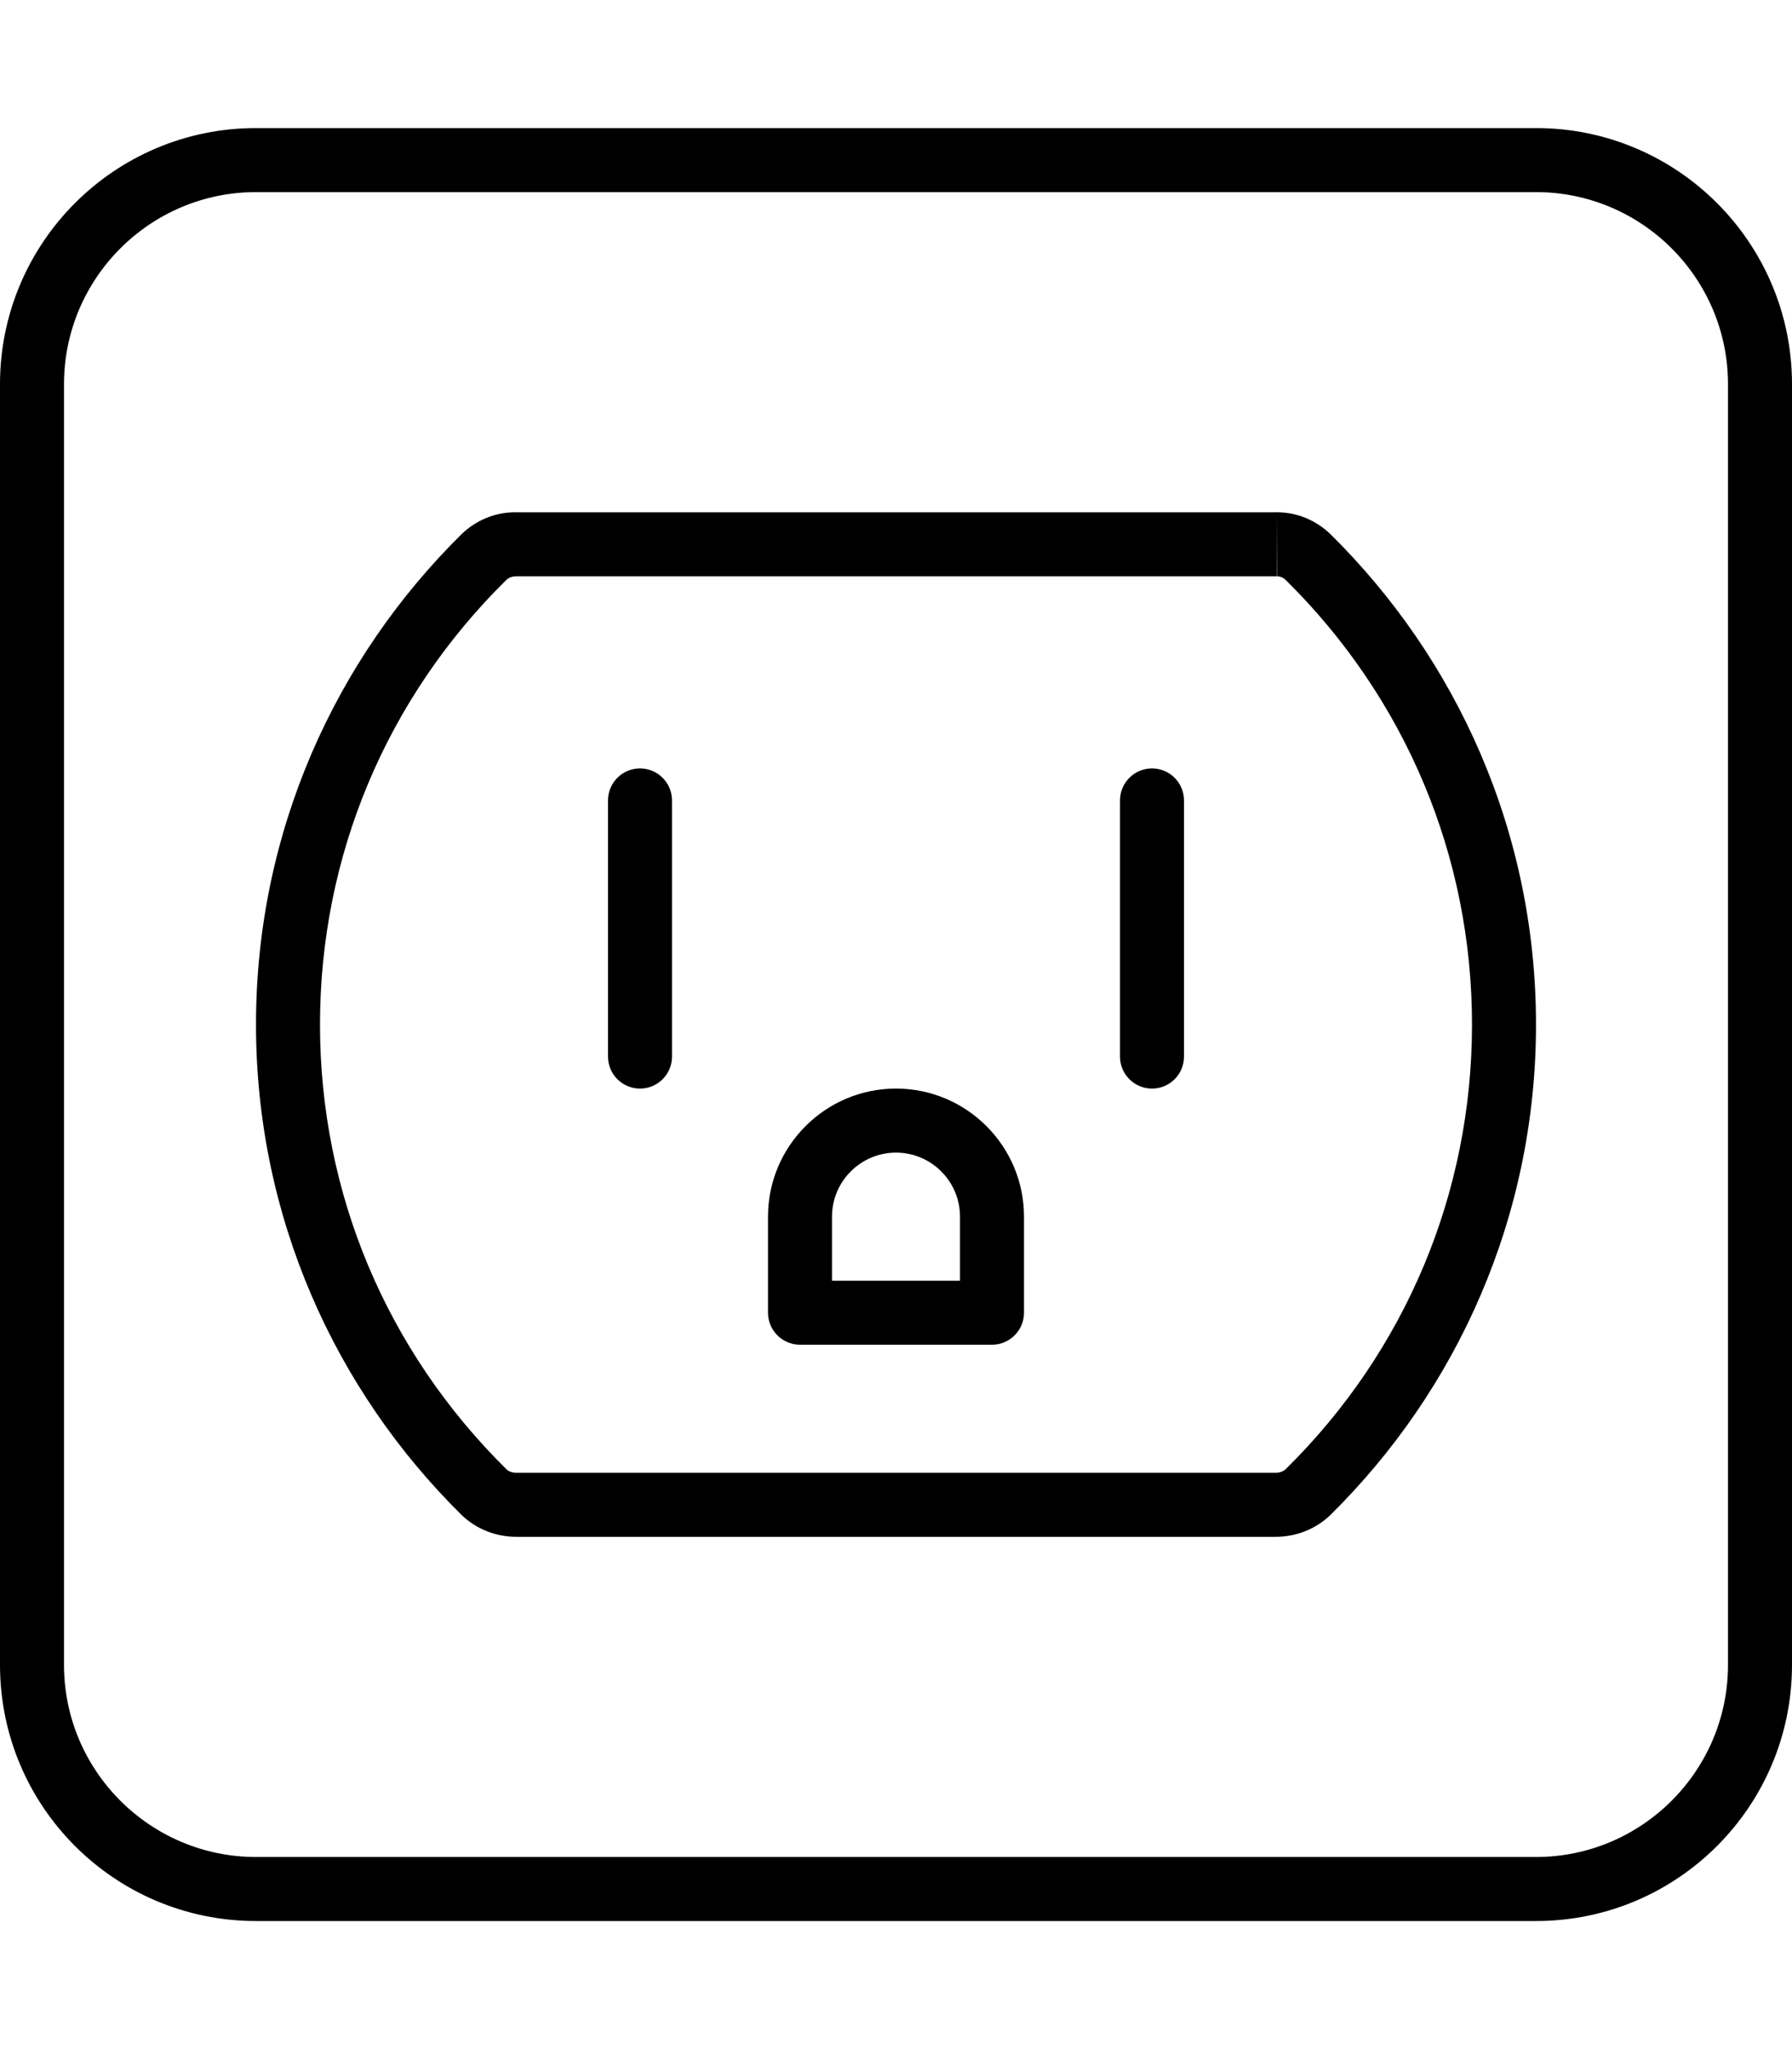 <svg xmlns="http://www.w3.org/2000/svg" viewBox="0 0 448 512"><!-- Font Awesome Pro 6.0.0-alpha2 by @fontawesome - https://fontawesome.com License - https://fontawesome.com/license (Commercial License) --><path d="M224 272C206.344 272 192 286.359 192 304V328C192 332.422 195.594 336 200 336H248C252.406 336 256 332.422 256 328V304C256 286.359 241.656 272 224 272ZM240 320H208V304C208 295.172 215.188 288 224 288S240 295.172 240 304V320ZM160 192C155.582 192 152 195.582 152 200V264C152 268.418 155.582 272 160 272C164.42 272 168 268.418 168 264V200C168 195.582 164.42 192 160 192ZM288 192C283.582 192 280 195.582 280 200V264C280 268.418 283.582 272 288 272C292.42 272 296 268.418 296 264V200C296 195.582 292.42 192 288 192ZM384 32H64C28.654 32 0 60.654 0 96V416C0 451.346 28.654 480 64 480H384C419.348 480 448 451.346 448 416V96C448 60.654 419.348 32 384 32ZM432 416C432 442.467 410.467 464 384 464H64C37.533 464 16 442.467 16 416V96C16 69.533 37.533 48 64 48H384C410.467 48 432 69.533 432 96V416ZM319.262 128V144C320.033 144 320.836 144.346 321.314 144.803C351.42 174.463 368 213.953 368 256C368 298.045 351.42 337.535 321.463 367.053C320.83 367.66 319.918 367.996 318.896 367.996H129.105C128.084 367.996 127.172 367.66 126.688 367.197C96.58 337.535 80 298.043 80 256C80 213.955 96.58 174.463 126.537 144.947C127.162 144.35 127.961 144.004 129.088 144.004H129.105L319.191 144.002L319.262 128H319.26C319.139 128 319.018 128.002 318.896 128.004H129.105C128.984 128.002 128.863 128 128.742 128C123.768 128 119.02 129.988 115.459 133.404C83.793 164.602 64 207.9 64 256C64 304.098 83.793 347.396 115.459 378.596C119.105 382.096 124 383.996 129.105 383.996H318.896C324 383.996 328.896 382.096 332.543 378.596C364.209 347.396 384 304.098 384 256C384 207.9 364.209 164.602 332.543 133.404C328.982 129.988 324.234 128 319.262 128Z"/></svg>